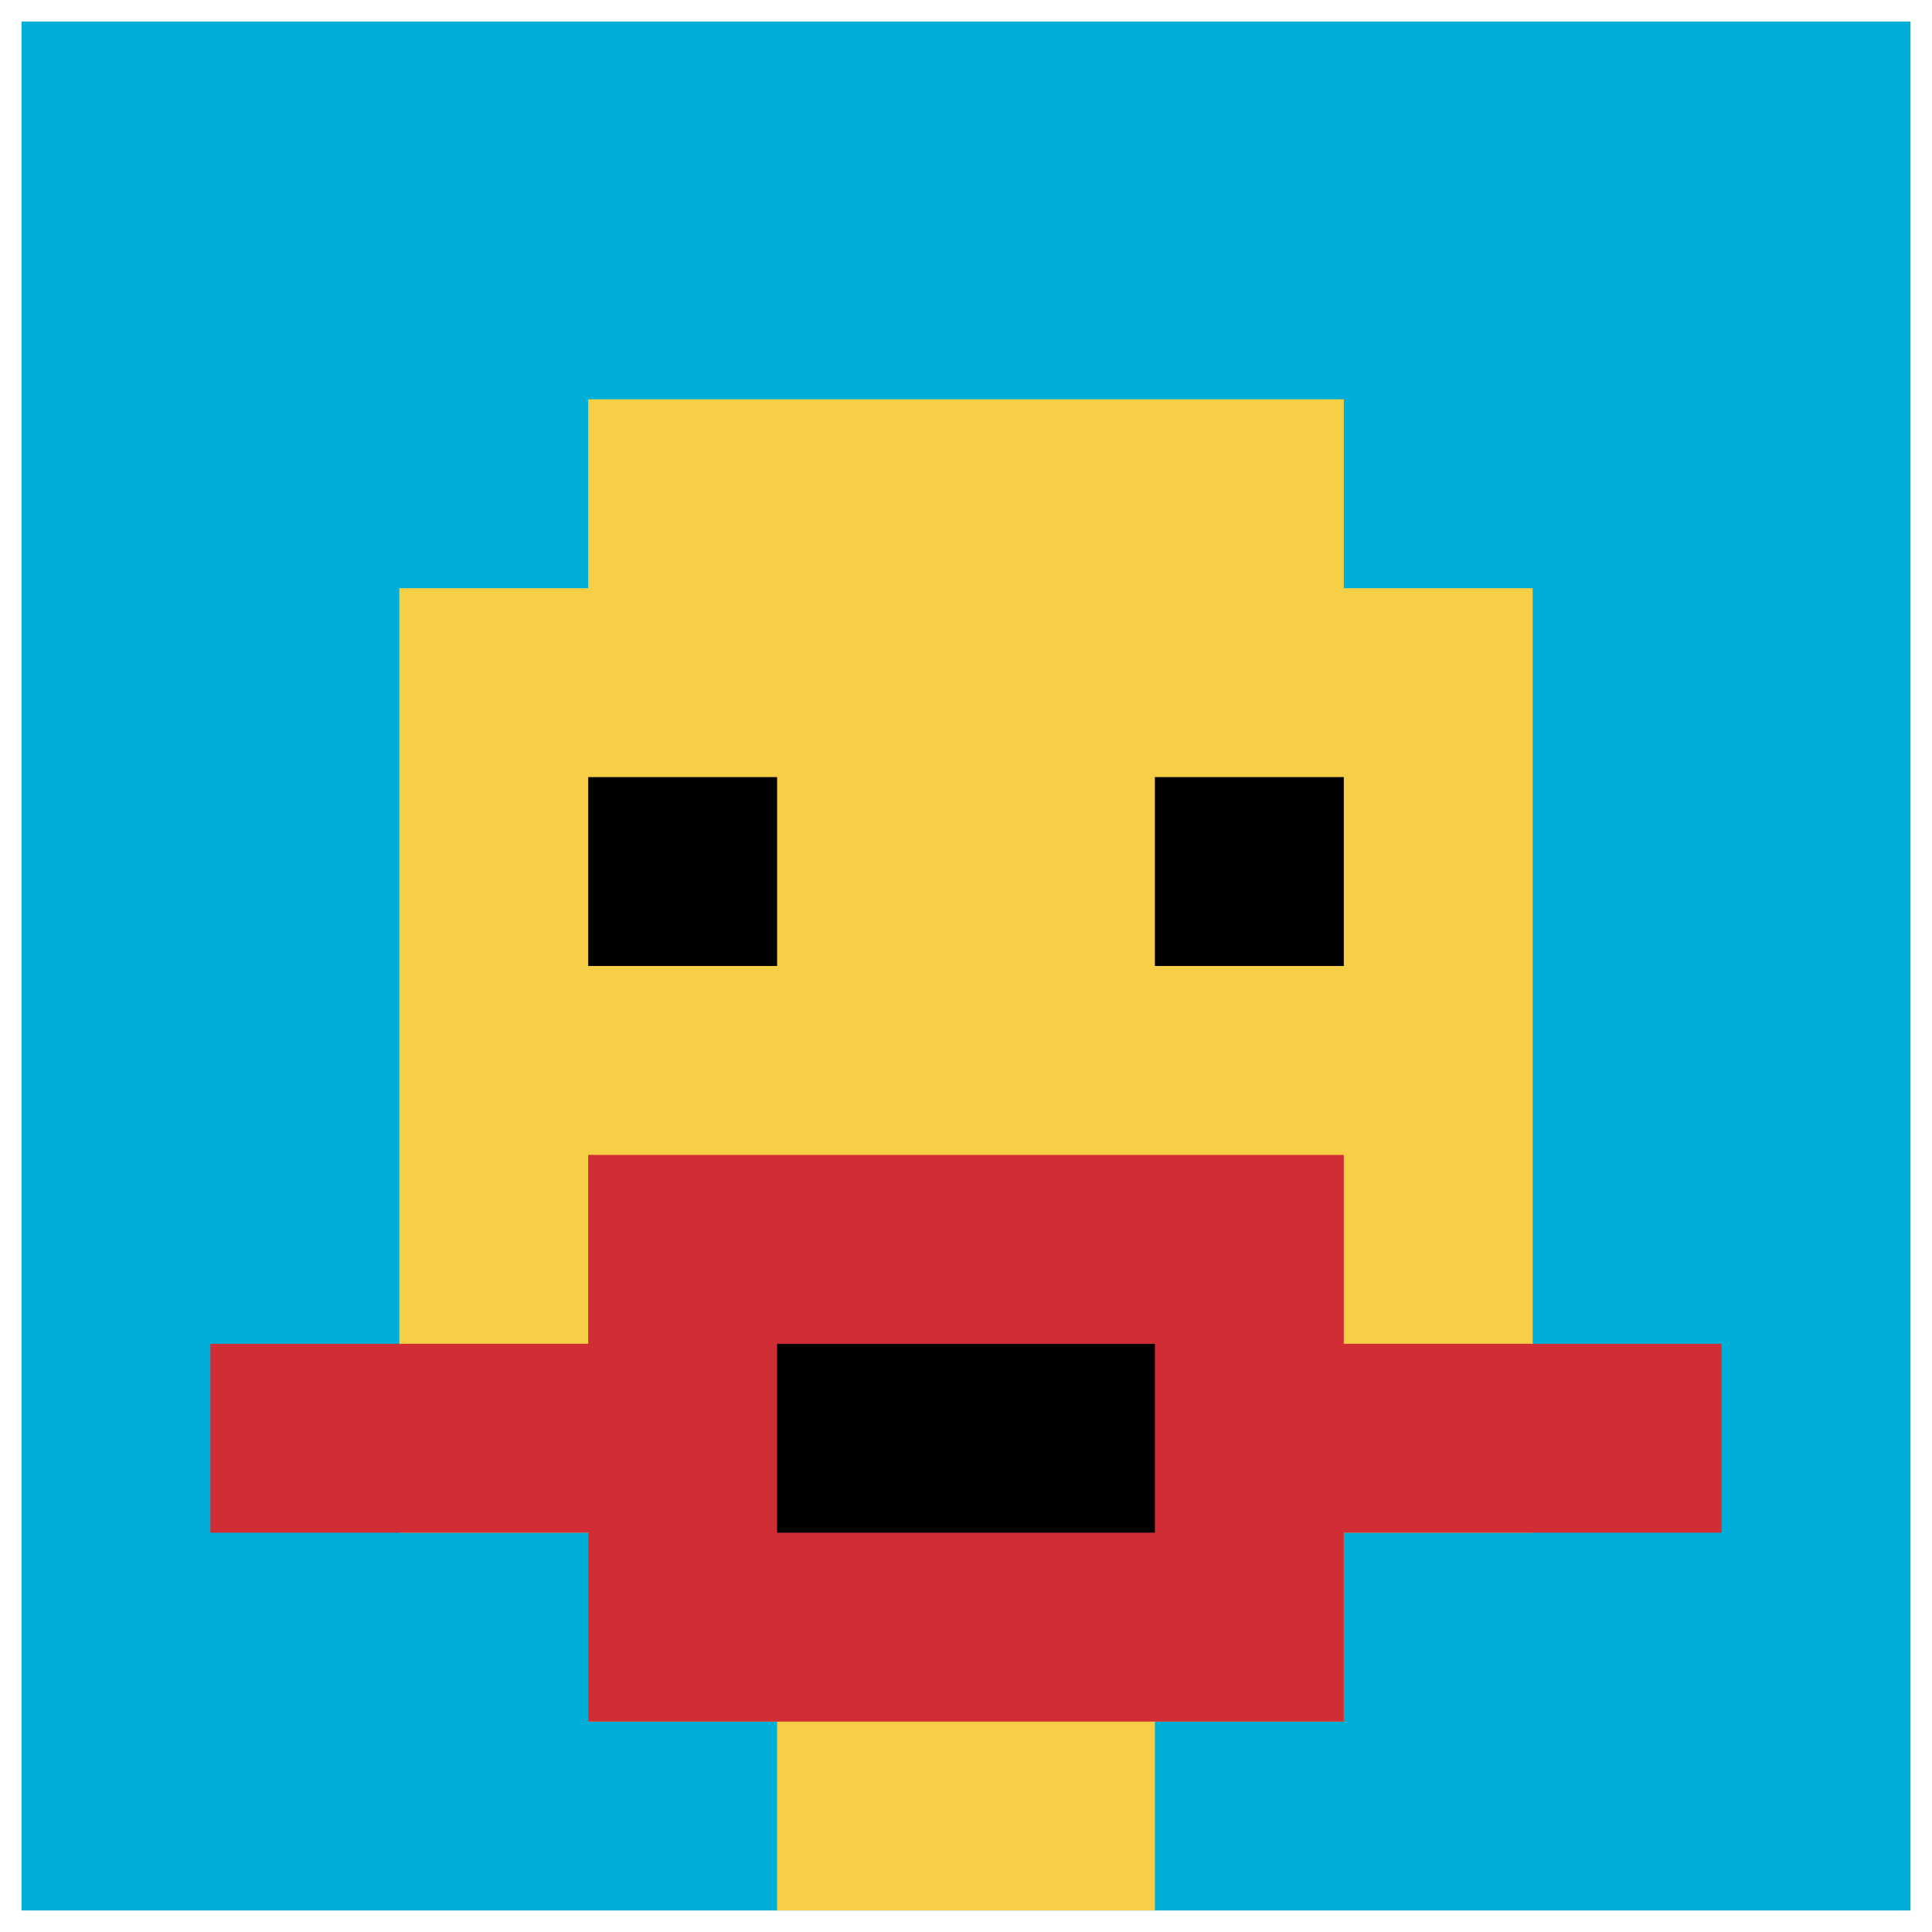 <svg xmlns="http://www.w3.org/2000/svg" version="1.1" width="449" height="449"><title>'goose-pfp-960015' by Dmitri Cherniak</title><desc>seed=960015
backgroundColor=#ffffff
padding=21
innerPadding=5
timeout=2200
dimension=1
border=false
Save=function(){return n.handleSave()}
frame=439

Rendered at Tue Oct 03 2023 21:07:41 GMT+0200 (Central European Summer Time)
Generated in &lt;1ms
</desc><defs></defs><rect width="100%" height="100%" fill="#ffffff"></rect><g><g id="0-0"><rect x="5" y="5" height="439" width="439" fill="#00AFD7"></rect><g><rect id="5-5-3-2-4-7" x="136.7" y="92.8" width="175.6" height="307.3" fill="#F7CF46"></rect><rect id="5-5-2-3-6-5" x="92.8" y="136.7" width="263.4" height="219.5" fill="#F7CF46"></rect><rect id="5-5-4-8-2-2" x="180.6" y="356.2" width="87.8" height="87.8" fill="#F7CF46"></rect><rect id="5-5-1-7-8-1" x="48.9" y="312.3" width="351.2" height="43.9" fill="#D12D35"></rect><rect id="5-5-3-6-4-3" x="136.7" y="268.4" width="175.6" height="131.7" fill="#D12D35"></rect><rect id="5-5-4-7-2-1" x="180.6" y="312.3" width="87.8" height="43.9" fill="#000000"></rect><rect id="5-5-3-4-1-1" x="136.7" y="180.6" width="43.9" height="43.9" fill="#000000"></rect><rect id="5-5-6-4-1-1" x="268.4" y="180.6" width="43.9" height="43.9" fill="#000000"></rect></g><rect x="5" y="5" stroke="white" stroke-width="0" height="439" width="439" fill="none"></rect></g></g></svg>